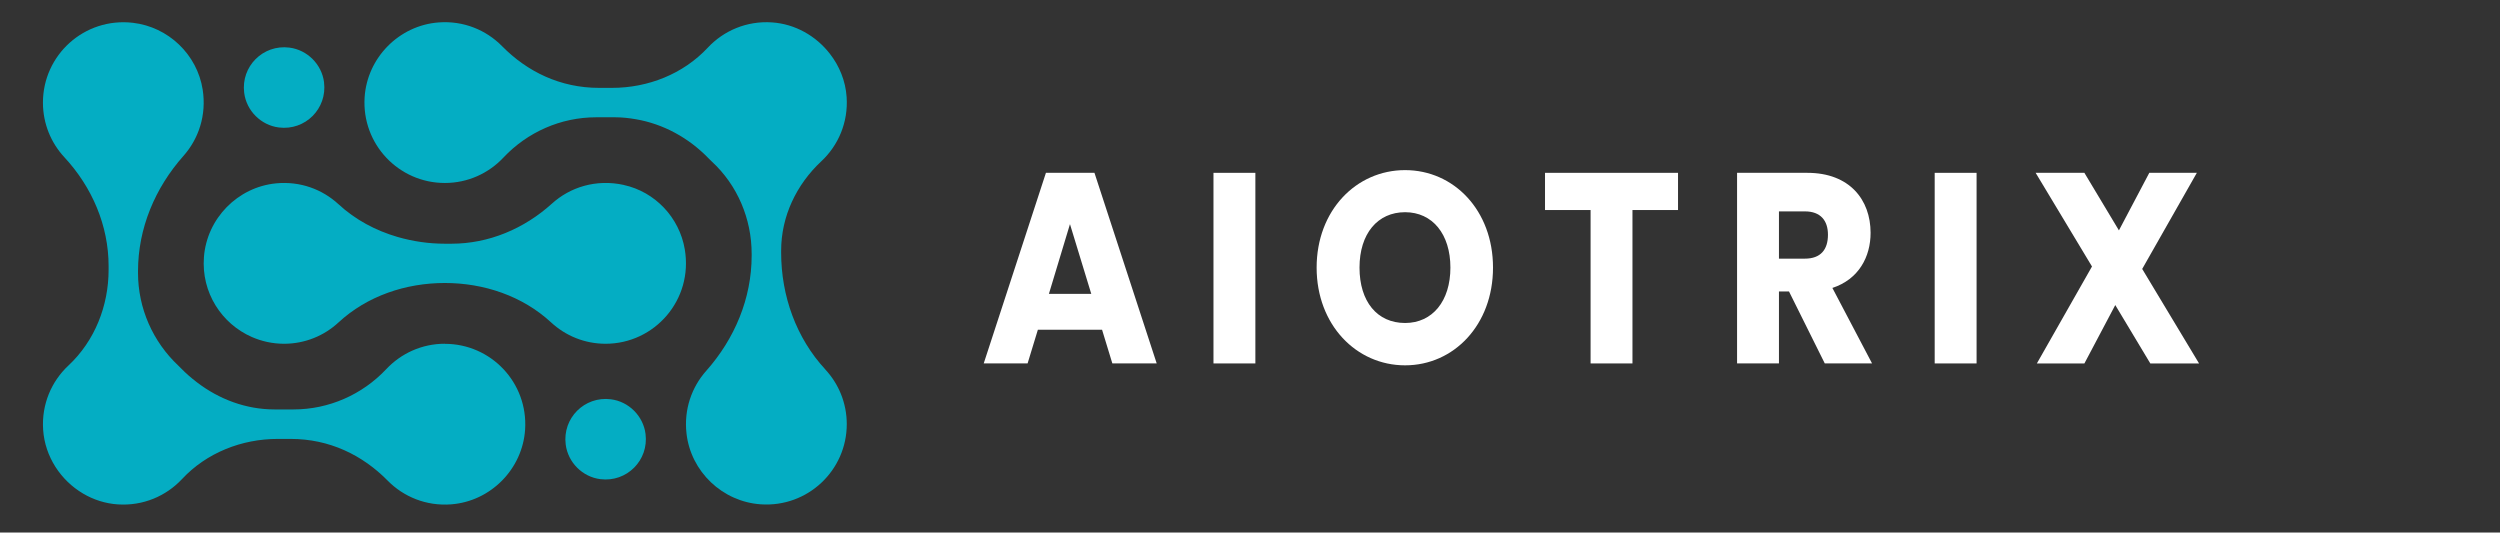 <svg width="338" height="72" viewBox="0 0 338 72" fill="none" xmlns="http://www.w3.org/2000/svg">
<rect x="0" y="0" width="338" height="72" fill="#333333" stroke="none"/>
<path d="M148.999 44.581H140.32L138.931 49.133H133L141.411 23.363H147.97L156.385 49.133H150.389L148.999 44.581ZM144.66 30.301L141.811 39.734H147.54L144.66 30.301Z" fill="white"/>
<path d="M164.062 23.367H169.726V49.136H164.062V23.367Z" fill="white"/>
<path d="M189.966 49.393C183.375 49.393 178.008 43.922 178.008 36.179C178.008 28.436 183.372 23 189.966 23C196.56 23 201.855 28.432 201.855 36.179C201.855 43.925 196.557 49.393 189.966 49.393ZM189.966 43.668C193.677 43.668 196.095 40.695 196.095 36.179C196.095 31.662 193.677 28.69 189.966 28.69C186.256 28.69 183.806 31.589 183.806 36.179C183.806 40.768 186.19 43.668 189.966 43.668Z" fill="white"/>
<path d="M208.883 23.367H226.869V28.396H220.709V49.136H215.047V28.396H208.886V23.367H208.883Z" fill="white"/>
<path d="M244.357 23.367C250.055 23.367 252.904 27.002 252.904 31.479C252.904 34.71 251.313 37.755 247.738 38.929L253.102 49.133H246.709L241.873 39.407H240.515V49.133H234.852V23.363H244.357V23.367ZM244.027 28.58H240.515V34.968H244.027C246.147 34.968 247.14 33.755 247.14 31.737C247.14 29.828 246.147 28.58 244.027 28.58Z" fill="white"/>
<path d="M261.57 23.367H267.233V49.136H261.57V23.367Z" fill="white"/>
<path d="M285.985 41.244L281.812 49.136H275.385L282.837 36.031L275.219 23.367H281.809L286.478 31.148L290.585 23.367H297.012L289.626 36.361L297.311 49.136H290.721L285.985 41.244Z" fill="white"/>
<g clip-path="url(#clip0_28_121)">
<path d="M87.277 58.676C87.728 62.237 84.732 65.233 81.171 64.782C78.746 64.478 76.786 62.518 76.482 60.089C76.035 56.528 79.027 53.532 82.588 53.983C85.013 54.287 86.973 56.246 87.277 58.672V58.676Z" fill="#04ADC3"/>
<path d="M43.809 11.128C44.26 14.69 41.264 17.685 37.703 17.235C35.277 16.93 33.317 14.971 33.013 12.541C32.566 8.98 35.558 5.988 39.119 6.435C41.545 6.739 43.505 8.699 43.812 11.124L43.809 11.128Z" fill="#04ADC3"/>
<path d="M111.596 49.961C107.634 45.691 105.612 39.978 105.612 34.157V33.879C105.612 29.263 107.669 24.955 111.042 21.805C113.332 19.668 114.695 16.55 114.464 13.119C114.318 10.929 113.478 8.9 112.177 7.24C110.317 4.861 107.511 3.24 104.372 3.028C100.942 2.797 97.823 4.16 95.687 6.451C92.364 10.008 87.613 11.88 82.743 11.88H80.991C75.751 11.88 71.277 9.693 67.878 6.239C65.729 4.056 62.665 2.778 59.303 3.032C53.955 3.432 49.639 7.806 49.296 13.158C48.892 19.484 53.905 24.739 60.143 24.739C63.261 24.739 66.072 23.422 68.051 21.316C71.308 17.851 75.836 15.857 80.594 15.857H83.166C84.113 15.857 85.041 15.961 85.957 16.119C89.692 16.758 93.123 18.637 95.802 21.413C95.937 21.555 96.079 21.69 96.222 21.825C99.703 25.028 101.624 29.586 101.624 34.318V34.568C101.624 40.347 99.322 45.815 95.483 50.135C93.523 52.337 92.449 55.344 92.815 58.601C93.396 63.764 97.669 67.83 102.856 68.184C109.201 68.615 114.483 63.595 114.483 57.342C114.483 54.493 113.386 51.898 111.588 49.961H111.596Z" fill="#04ADC3"/>
<path d="M60.141 46.474C57.023 46.474 54.213 47.791 52.233 49.897C48.976 53.362 44.448 55.356 39.69 55.356H37.118C33.264 55.356 29.618 53.986 26.599 51.668C25.856 51.098 25.14 50.482 24.482 49.801C24.366 49.681 24.247 49.562 24.124 49.447C20.651 46.189 18.66 41.658 18.66 36.899V36.649C18.66 30.87 20.963 25.402 24.801 21.082C26.857 18.769 27.939 15.569 27.404 12.123C26.661 7.364 22.757 3.638 17.971 3.083C11.387 2.321 5.805 7.445 5.805 13.875C5.805 16.724 6.902 19.319 8.7 21.256C12.438 25.287 14.683 30.477 14.683 35.979V36.475C14.683 41.342 12.812 46.093 9.254 49.416C6.964 51.553 5.601 54.671 5.832 58.102C6.078 61.748 8.215 64.955 11.245 66.737C12.646 67.561 14.236 68.081 15.919 68.193C19.349 68.424 22.468 67.061 24.609 64.77C27.931 61.212 32.682 59.341 37.549 59.341H39.301C44.541 59.341 49.015 61.528 52.414 64.982C54.563 67.165 57.627 68.443 60.989 68.189C66.337 67.785 70.652 63.415 70.996 58.063C71.396 51.737 66.386 46.486 60.149 46.486L60.141 46.474Z" fill="#04ADC3"/>
<path d="M84.338 25.004C80.596 24.184 77.088 25.296 74.616 27.533C70.866 30.921 66.092 32.95 61.037 32.95H60.147C57.976 32.95 55.82 32.635 53.756 32.038C50.803 31.179 48.047 29.72 45.763 27.61C43.588 25.604 40.596 24.476 37.335 24.788C32.13 25.289 27.968 29.543 27.572 34.76C27.206 39.565 29.97 43.769 34.036 45.556C35.372 46.145 36.85 46.476 38.406 46.476C41.247 46.476 43.831 45.383 45.763 43.596C49.636 40.011 54.865 38.26 60.14 38.26C65.418 38.26 70.643 40.011 74.516 43.596C76.449 45.383 79.032 46.476 81.874 46.476C88.504 46.476 93.744 40.543 92.581 33.697C91.853 29.412 88.573 25.935 84.331 25.008L84.338 25.004Z" fill="#04ADC3"/>
</g>
<defs>
<clipPath id="clip0_28_121">
<rect width="114.667" height="65.414" fill="white" transform="translate(0 3)"/>
</clipPath>
</defs>
</svg>
